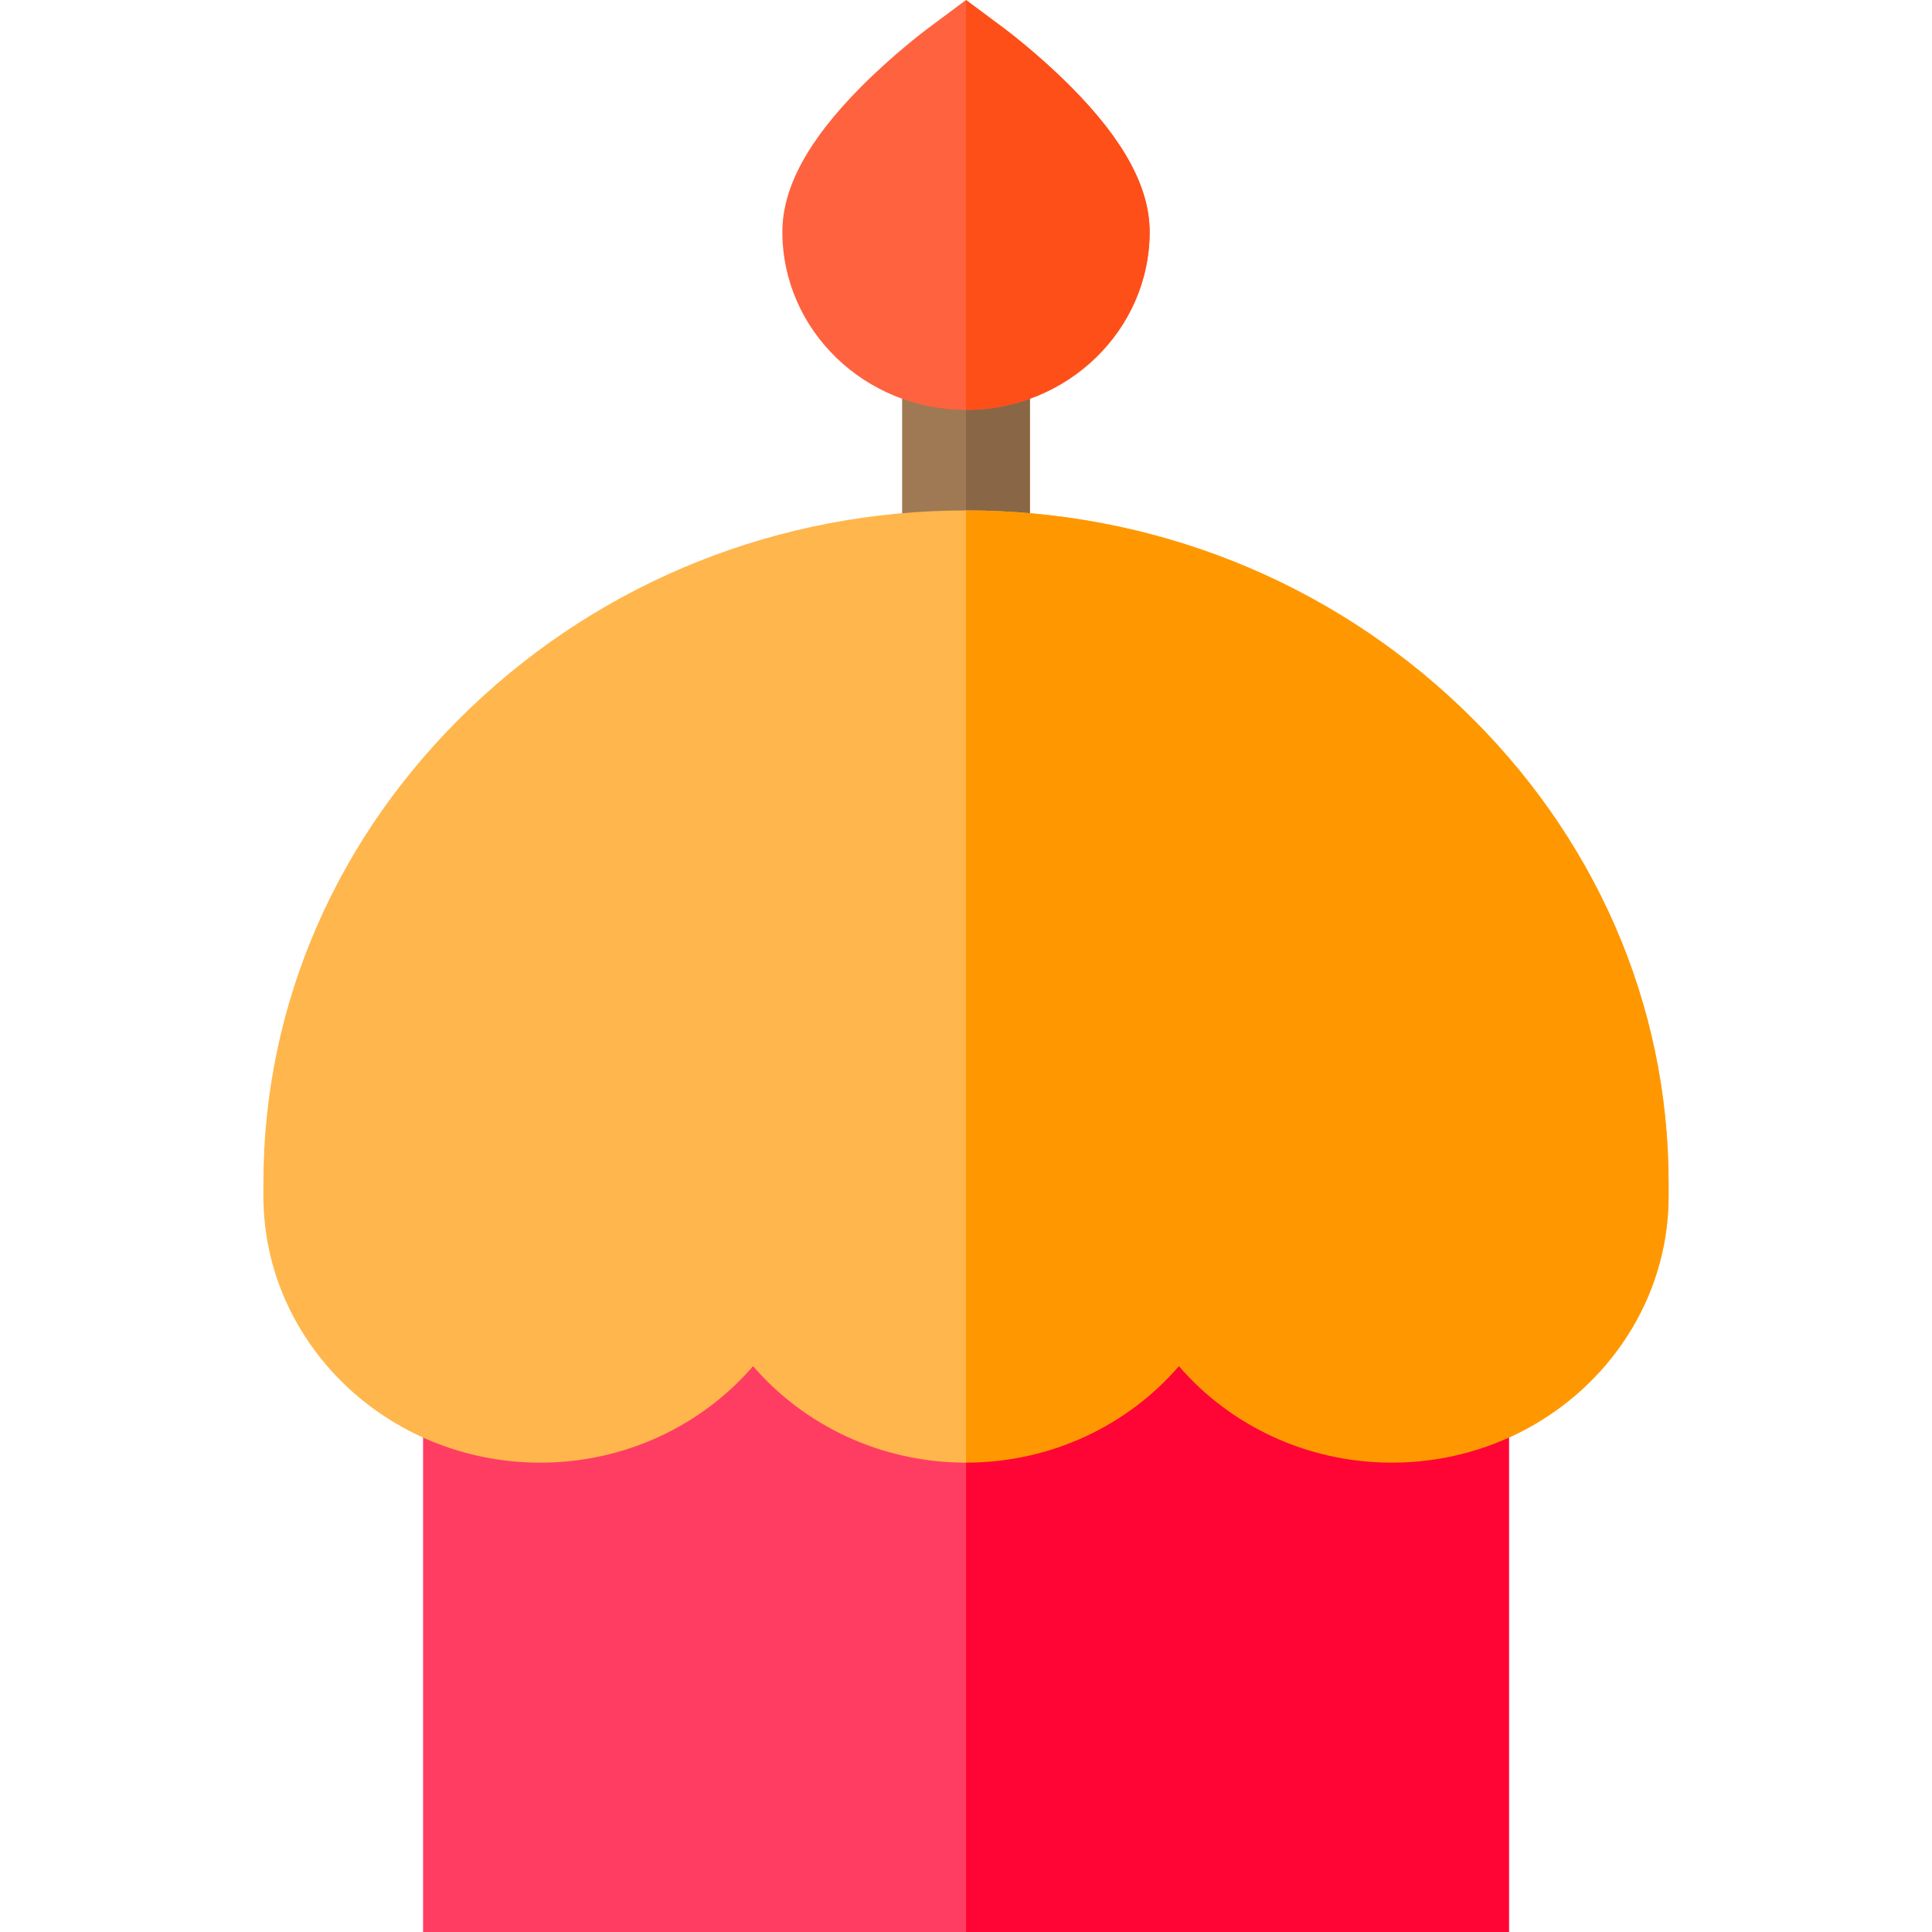<?xml version="1.0" encoding="iso-8859-1"?>
<!-- Uploaded to: SVG Repo, www.svgrepo.com, Generator: SVG Repo Mixer Tools -->
<svg version="1.1" id="Layer_1" xmlns="http://www.w3.org/2000/svg" xmlns:xlink="http://www.w3.org/1999/xlink" 
	 viewBox="0 0 512.011 512.011" xml:space="preserve">
<g>
	<rect x="239.078" y="91.691" style="fill:#9F7953;" width="33.855" height="60.506"/>
</g>
<rect x="256.006" y="91.691" style="fill:#896746;" width="16.927" height="60.506"/>
<rect x="112.122" y="260.254" style="fill:#FF3D63;" width="287.767" height="251.757"/>
<path style="fill:#FFB64C;" d="M387.146,187.431c-35.286-33.635-81.859-52.158-131.141-52.158s-95.854,18.523-131.141,52.158
	c-35.507,33.845-55.062,78.636-55.062,126.122v3.362c0,38.991,32.906,70.711,73.352,70.711c22.663,0,42.959-9.96,56.425-25.576
	c13.466,15.616,33.762,25.576,56.425,25.576s42.959-9.96,56.425-25.576c13.466,15.616,33.762,25.576,56.425,25.576
	c40.447,0,73.352-31.72,73.352-70.711v-3.362C442.208,266.067,422.653,221.276,387.146,187.431z"/>
<rect x="256.006" y="260.254" style="fill:#FF0536;" width="143.884" height="251.757"/>
<path style="fill:#FF9800;" d="M387.146,187.431c-35.286-33.635-81.859-52.158-131.141-52.158v252.352
	c22.663,0,42.959-9.96,56.425-25.576c13.466,15.616,33.762,25.576,56.425,25.576c40.447,0,73.352-31.72,73.352-70.711v-3.362
	C442.208,266.067,422.653,221.276,387.146,187.431z"/>
<path style="fill:#FF623F;" d="M283.891,23.082c-8.726-8.793-17.412-15.286-17.776-15.557L256.006,0l-10.109,7.525
	c-0.366,0.272-9.051,6.764-17.776,15.557c-13.983,14.092-20.781,26.639-20.781,38.359c0,26.016,21.832,47.181,48.667,47.181
	s48.667-21.165,48.667-47.181C304.672,49.723,297.874,37.174,283.891,23.082z"/>
<path style="fill:#FF4F19;" d="M283.891,23.082c-8.726-8.793-17.412-15.286-17.776-15.557L256.006,0v108.623
	c26.835,0,48.667-21.165,48.667-47.181C304.672,49.723,297.874,37.174,283.891,23.082z"/>
</svg>